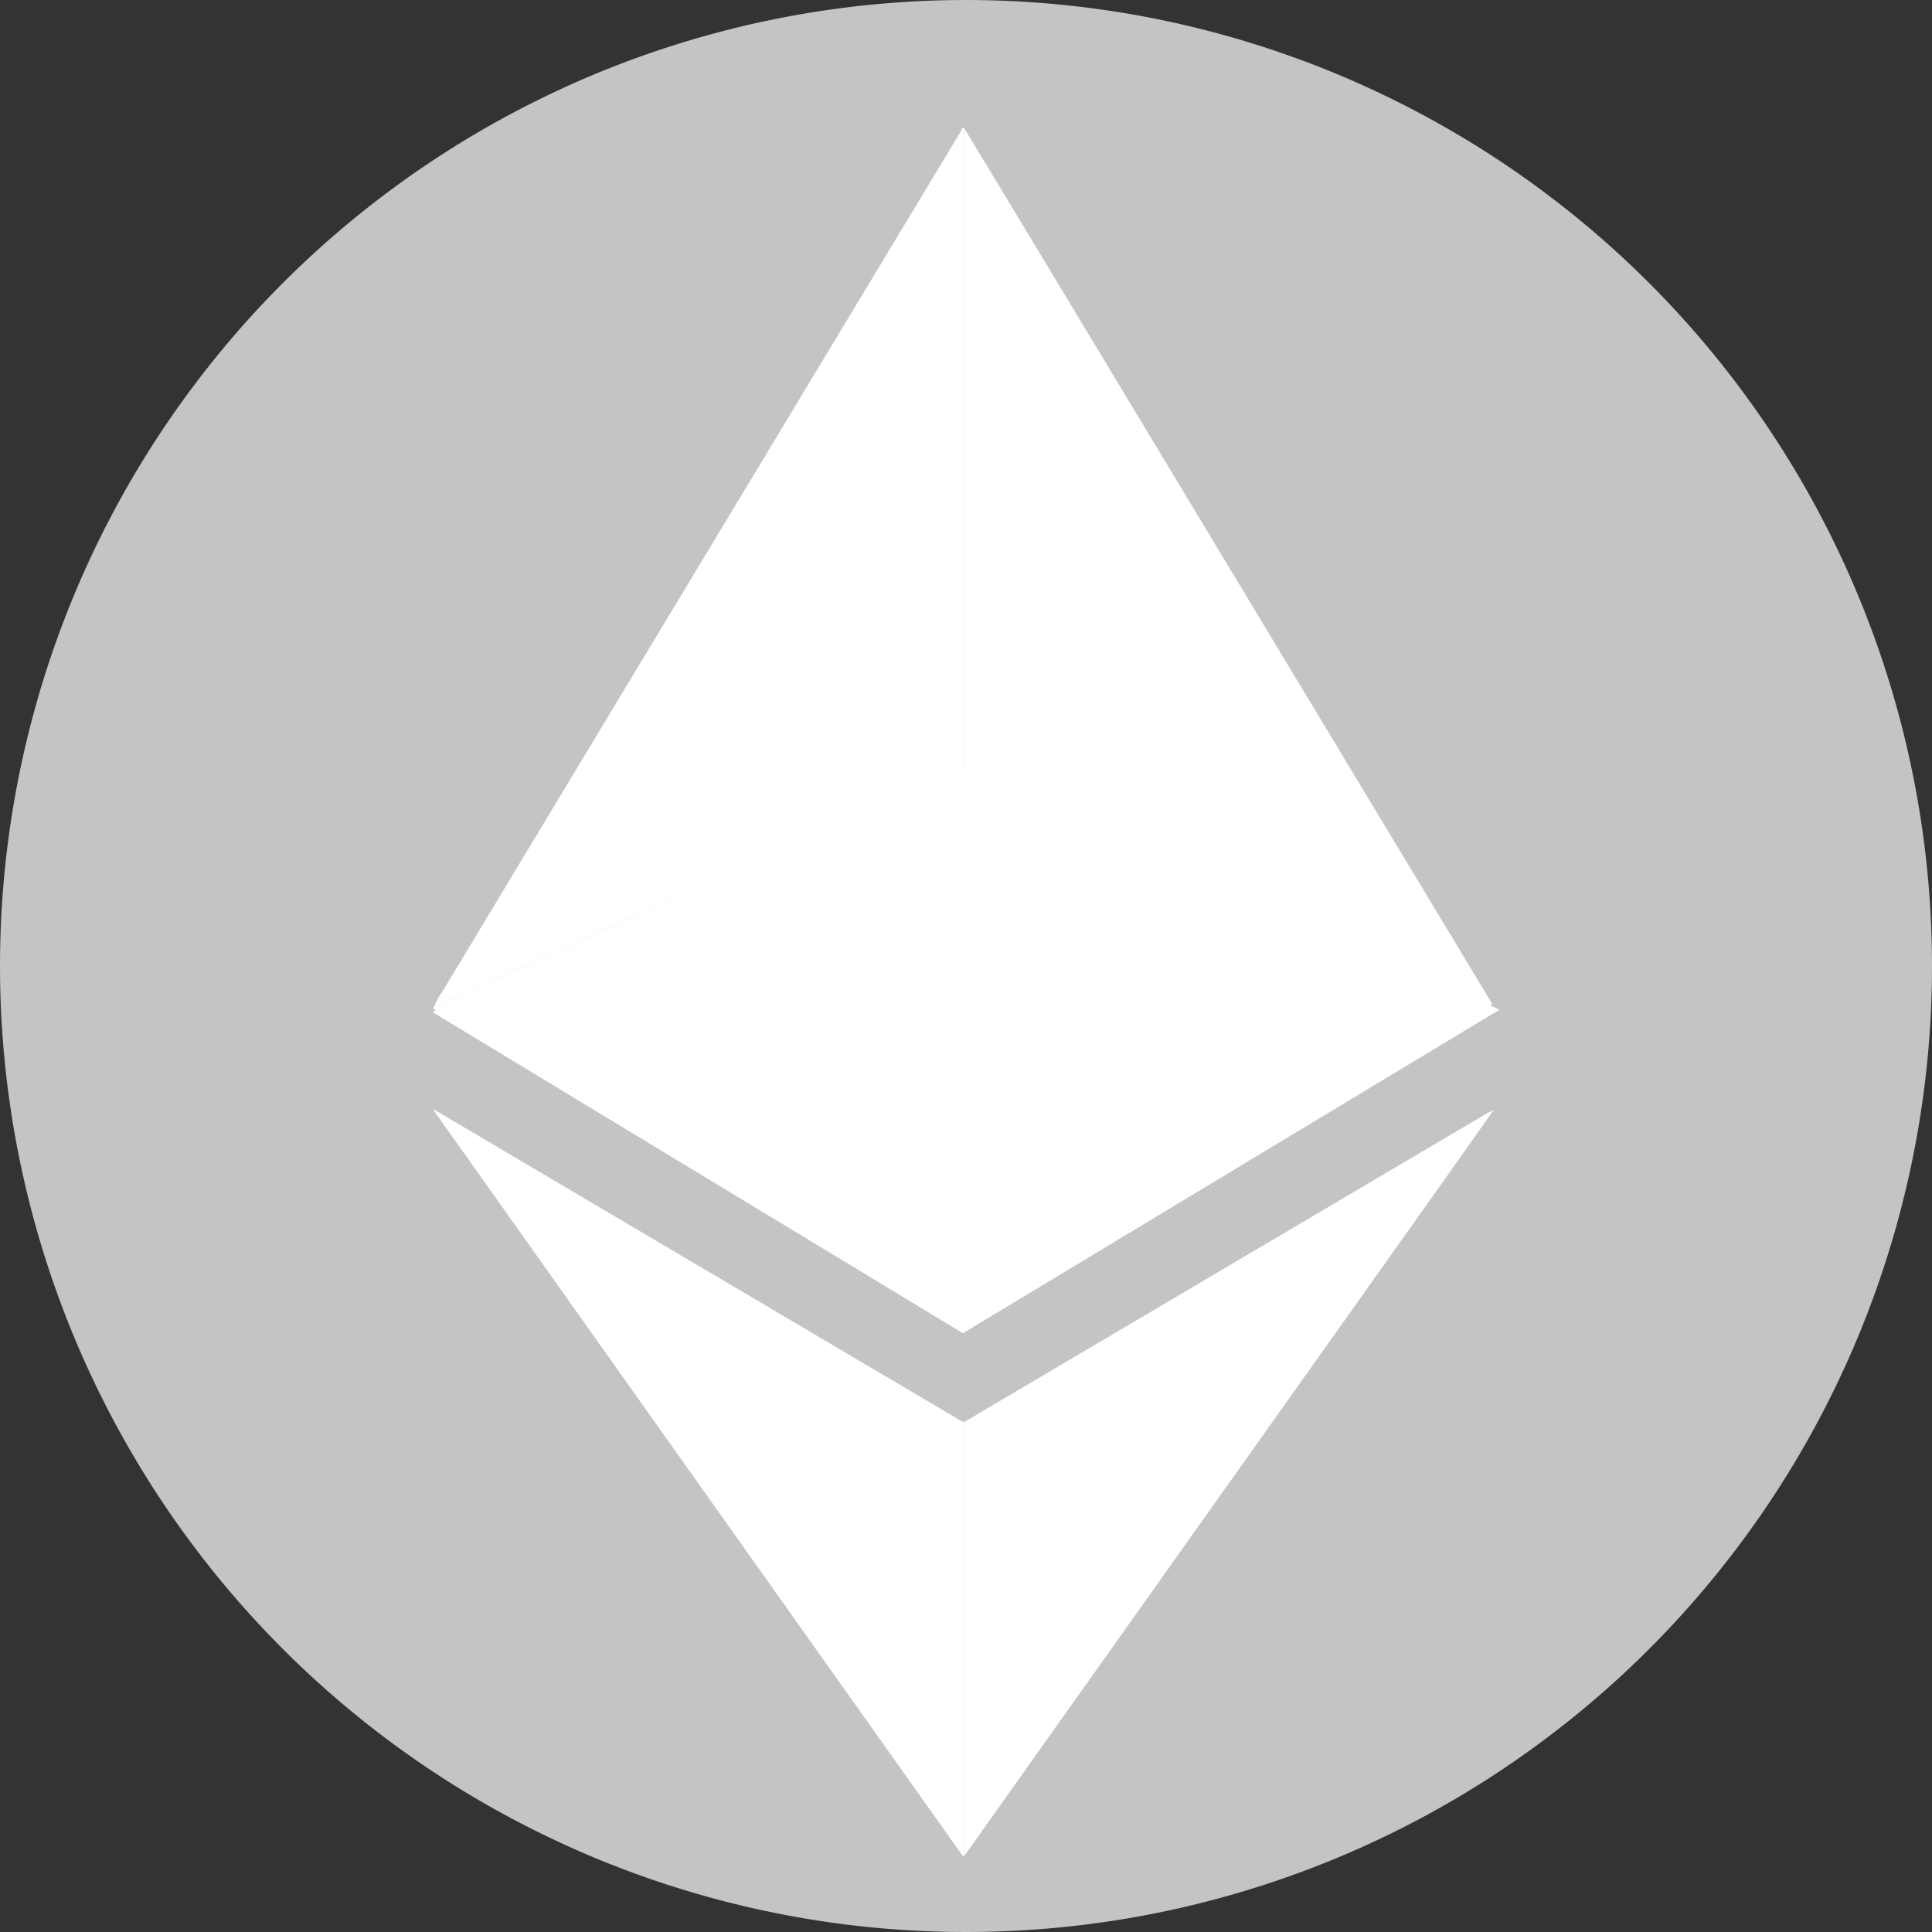 <svg xmlns="http://www.w3.org/2000/svg" width="151.333" height="151.334" viewBox="0 0 151.333 151.334">
  <rect x="0" y="0" width="151.333" height="151.334" fill="#333333" stroke="none"/>
  <g id="Grupo_11" data-name="Grupo 11" transform="translate(0 0.001)">
    <g id="Grupo_32" data-name="Grupo 32">
      <path id="Trazado_18" data-name="Trazado 18" d="M151.333,75.666A75.666,75.666,0,1,1,75.666,0a75.667,75.667,0,0,1,75.667,75.667" fill="#c4c4c4"/>
      <path id="Trazado_19" data-name="Trazado 19" d="M75.526,10.044q1.625,2.681,3.248,5.363Q97.825,47.018,116.88,78.629c.152.251-26.3,16-39.384,23.733-.59.348-1.183.69-1.766,1.048a.4.4,0,0,1-.488,0q-9.961-5.9-19.931-11.79-10.542-6.232-21.08-12.472c-.094-.055-.4-.041-.229-.316a.782.782,0,0,0,.419-.128c1.166-.529,2.328-1.064,3.493-1.594l13.479-6.125L65.311,64.67q4.884-2.22,9.769-4.436a.614.614,0,0,0,.436-.656q-.017-24.492-.009-48.986c0-.183.012-.365.019-.548" fill="#fff"/>
      <path id="Trazado_20" data-name="Trazado 20" d="M75.526,10.044c-.007.183-.019.365-.019.548q0,24.493.009,48.986a.614.614,0,0,1-.436.656q-4.89,2.207-9.769,4.436L51.393,70.989,37.914,77.114c-1.165.53-2.327,1.065-3.493,1.594a.782.782,0,0,1-.419.128,5.379,5.379,0,0,1,.627-1.127Q48.257,55.083,61.894,32.462,68.569,21.386,75.246,10.31c.071-.117.094-.281.258-.326,0,0,.014.016.018.026a.127.127,0,0,1,0,.034" fill="#fff"/>
      <path id="Trazado_21" data-name="Trazado 21" d="M75.587,145.3c-.137.124-.14.126-.262-.045q-.715-1.007-1.429-2.015L56,118.026q-8.369-11.794-16.735-23.59L34.2,87.3c-.073-.1-.141-.206-.213-.311.1-.09.154.007.209.04q5.641,3.329,11.279,6.663l18.337,10.831q5.566,3.288,11.131,6.576a1.471,1.471,0,0,0,.579.283c-.007.1-.019.2-.019.308q0,16.647,0,33.3c0,.1-.054.233.079.308" fill="#fff"/>
      <path id="Trazado_22" data-name="Trazado 22" d="M75.587,145.3c-.133-.075-.079-.2-.079-.308q0-16.648,0-33.3c0-.1.012-.205.019-.308Q95.986,99.3,116.445,87.223c.147-.087.3-.161.451-.24l.045.044q-1.79,2.534-3.58,5.067Q94.545,118.6,75.728,145.1c-.046.065-.094.129-.141.194" fill="#fff"/>
      <path id="Trazado_23" data-name="Trazado 23" d="M116.9,86.983c.014-.034.038-.057.072-.031.006,0-.018.049-.027.075l-.045-.044" fill="#fff"/>
      <path id="Trazado_24" data-name="Trazado 24" d="M75.206,59.8l42.252,19.288L75.423,104.43,33.874,79.276Z" fill="#fff"/>
    </g>
  </g>
</svg>

